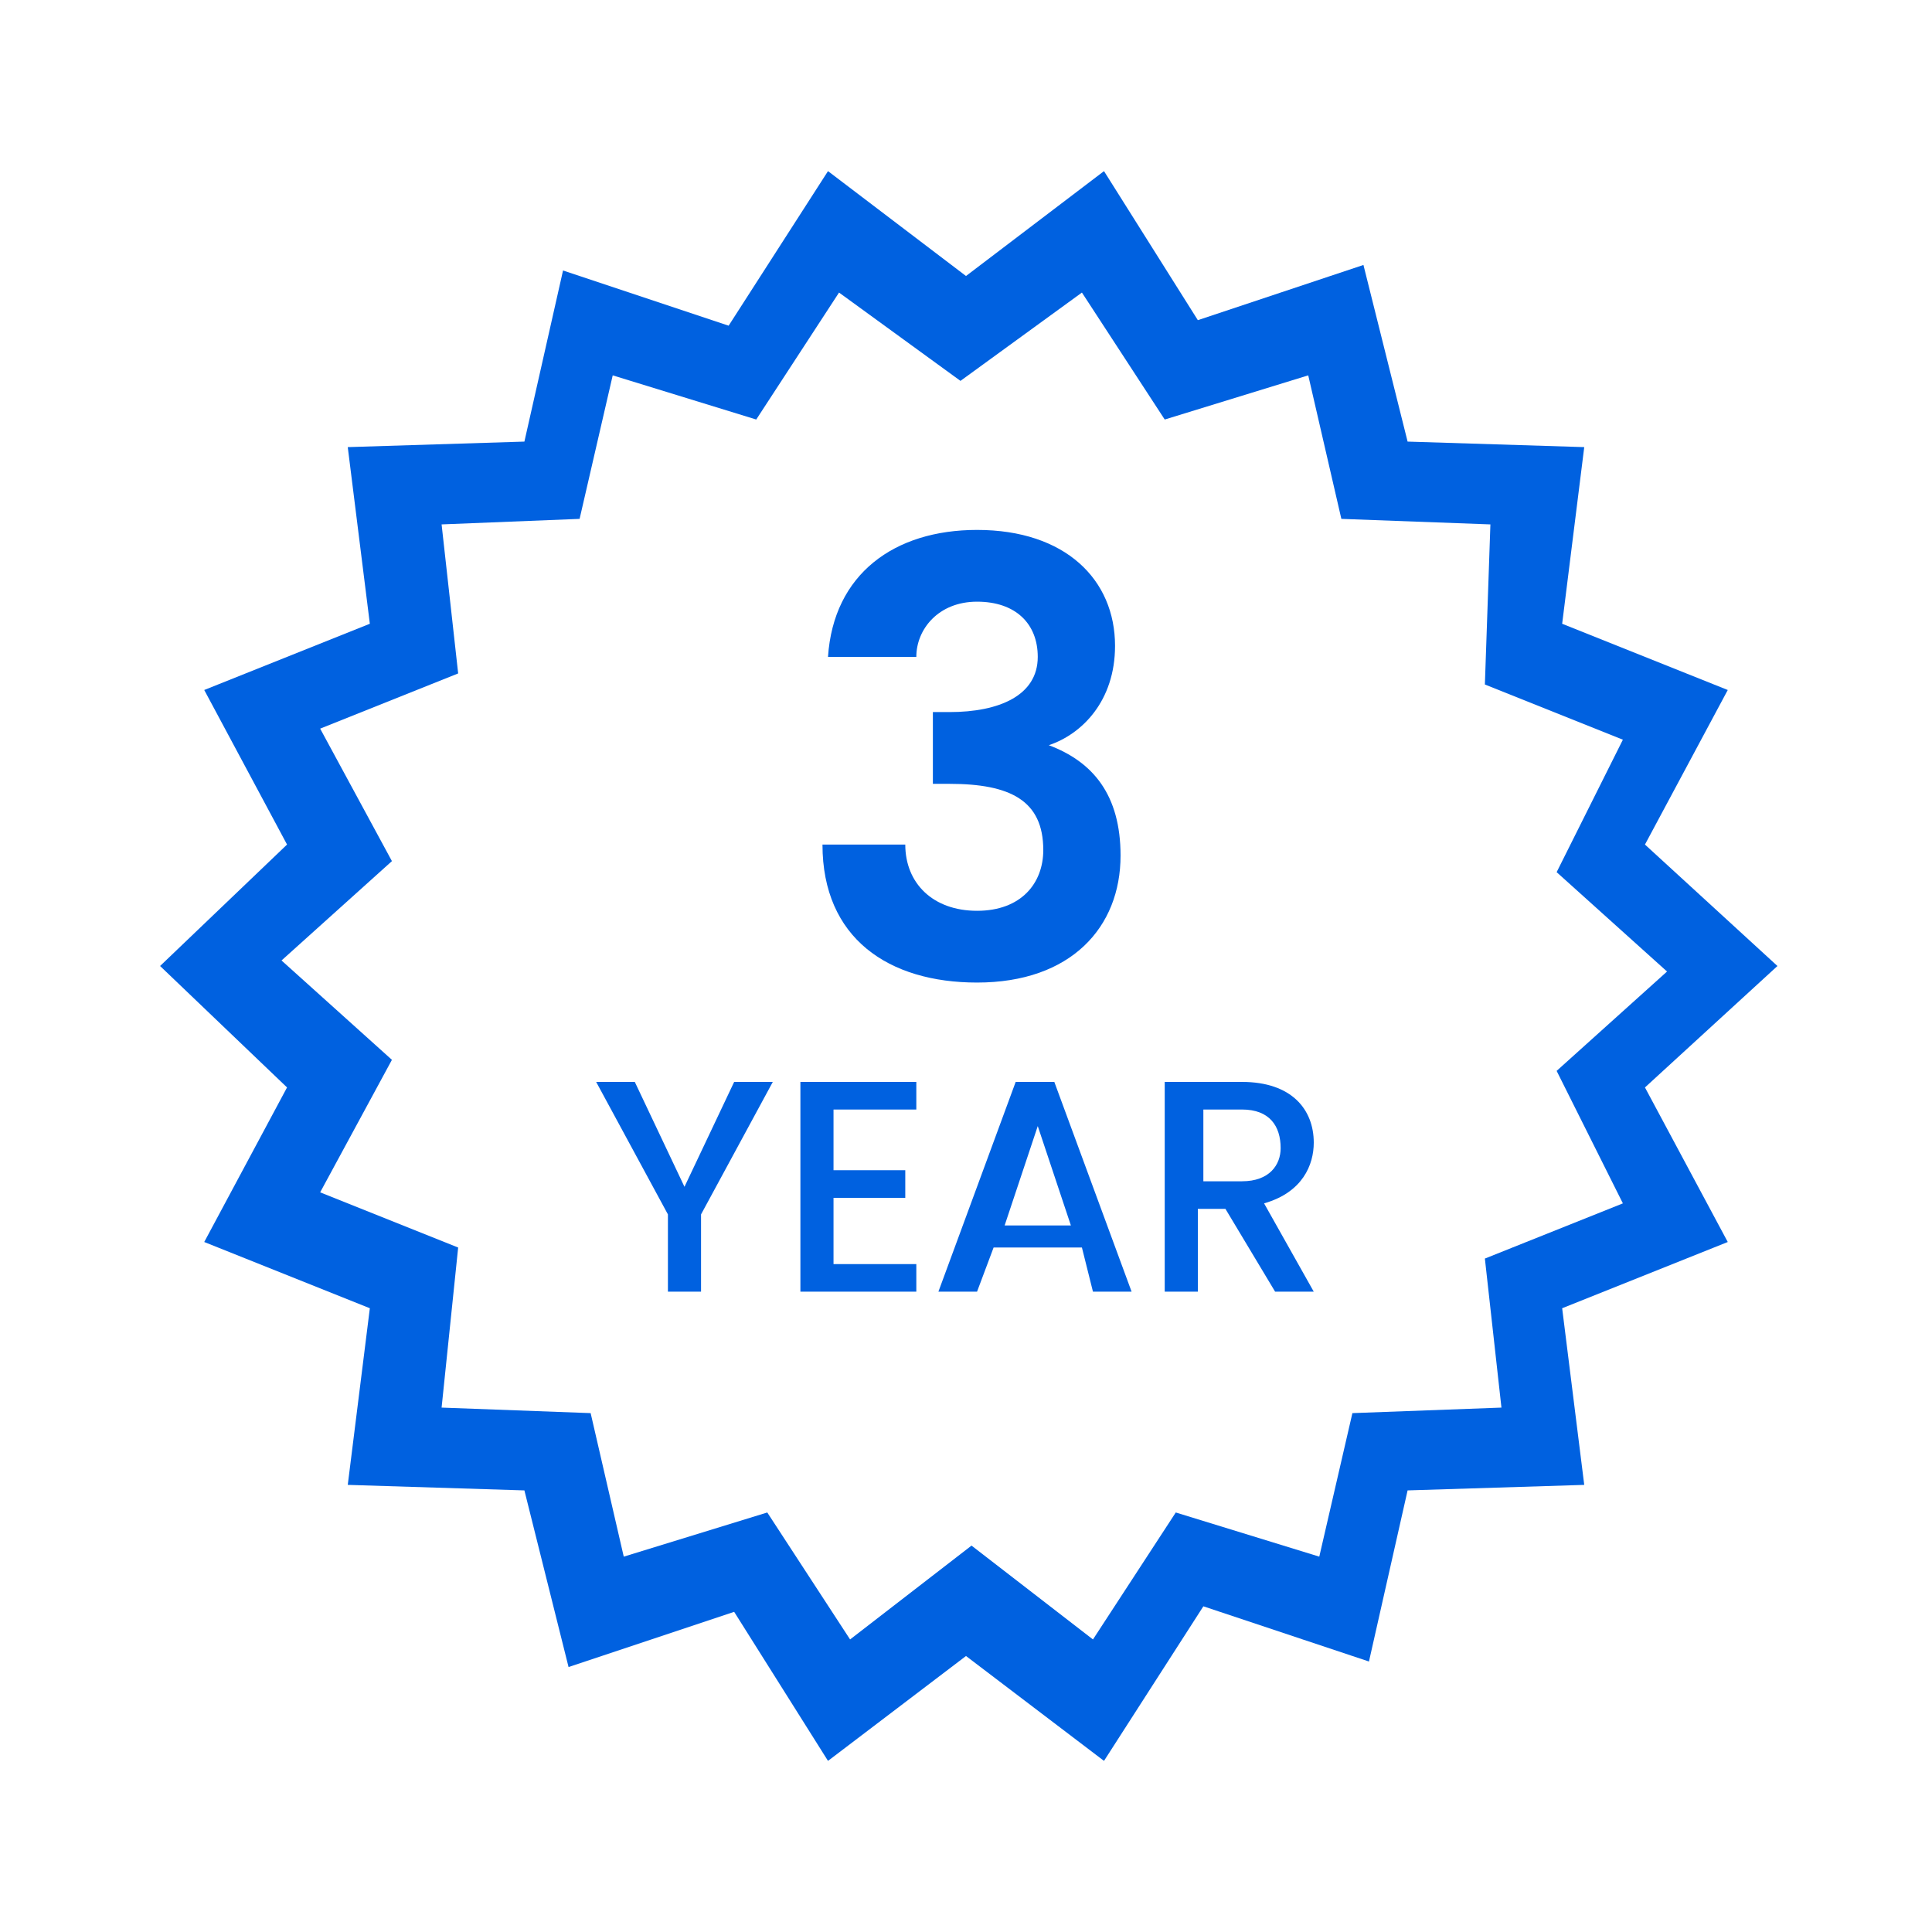 <?xml version="1.0" encoding="utf-8"?>
<!-- Generator: Adobe Illustrator 24.0.0, SVG Export Plug-In . SVG Version: 6.00 Build 0)  -->
<svg version="1.1" id="Layer_1" xmlns="http://www.w3.org/2000/svg" xmlns:xlink="http://www.w3.org/1999/xlink" x="0px" y="0px"
	 viewBox="0 0 35 35" style="enable-background:new 0 0 35 35;" xml:space="preserve">
<style type="text/css">
	.st0{fill:#0061E0;}
</style>
<g>
	<g>
		<path class="st0" d="M20,31.9L17.5,30L15,31.9l-1.7-2.7l-3,1L9.5,27l-3.2-0.1l0.4-3.2l-3-1.2l1.5-2.8l-2.3-2.2l2.3-2.2l-1.5-2.8
			l3-1.2L6.3,8.1L9.5,8l0.7-3.1l3,1L15,3.1L17.5,5L20,3.1l1.7,2.7l3-1L25.5,8l3.2,0.1l-0.4,3.2l3,1.2l-1.5,2.8l2.4,2.2l-2.4,2.2
			l1.5,2.8l-3,1.2l0.4,3.2L25.5,27l-0.7,3.1l-3-1L20,31.9z M13.9,27.4l1.5,2.3l2.2-1.7l2.2,1.7l1.5-2.3l2.6,0.8l0.6-2.6l2.7-0.1
			l-0.3-2.7l2.5-1l-1.2-2.4l2-1.8l-2-1.8l1.2-2.4l-2.5-1L27,9.5l-2.7-0.1l-0.6-2.6l-2.6,0.8l-1.5-2.3l-2.2,1.6l-2.2-1.6l-1.5,2.3
			l-2.6-0.8l-0.6,2.6L8,9.5l0.3,2.7l-2.5,1l1.3,2.4l-2,1.8l2,1.8l-1.3,2.4l2.5,1L8,25.5l2.7,0.1l0.6,2.6L13.9,27.4z"/>
	</g>
	<g>
		<path class="st0" d="M17.7,9.6c1.6,0,2.5,0.9,2.5,2.1c0,1-0.6,1.6-1.2,1.8l0,0c0.8,0.3,1.3,0.9,1.3,2c0,1.3-0.9,2.3-2.6,2.3
			c-1.6,0-2.8-0.8-2.8-2.5h1.5c0,0.7,0.5,1.2,1.3,1.2s1.2-0.5,1.2-1.1c0-0.9-0.6-1.2-1.7-1.2h-0.3v-1.3h0.3c0.9,0,1.6-0.3,1.6-1
			c0-0.6-0.4-1-1.1-1s-1.1,0.5-1.1,1H15C15.1,10.4,16.2,9.6,17.7,9.6z"/>
	</g>
	<g>
		<path class="st0" d="M10.8,19.6h0.7l0.9,1.9l0.9-1.9H14L12.7,22v1.4h-0.6V22L10.8,19.6z"/>
		<path class="st0" d="M16.6,20.1h-1.5v1.1h1.3v0.5h-1.3v1.2h1.5v0.5h-2.1v-3.8h2.1C16.6,19.6,16.6,20.1,16.6,20.1z"/>
		<path class="st0" d="M19.6,22.6H18l-0.3,0.8H17l1.4-3.8h0.7l1.4,3.8h-0.7L19.6,22.6z M18.8,20.4l-0.6,1.8h1.2L18.8,20.4z"/>
		<path class="st0" d="M22.5,19.6c0.9,0,1.3,0.5,1.3,1.1c0,0.4-0.2,0.9-0.9,1.1l0.9,1.6h-0.7l-0.9-1.5h-0.5v1.5h-0.6v-3.8
			C21.1,19.6,22.5,19.6,22.5,19.6z M22.5,20.1h-0.7v1.3h0.7c0.5,0,0.7-0.3,0.7-0.6C23.2,20.4,23,20.1,22.5,20.1z"/>
	</g>
</g>
</svg>
